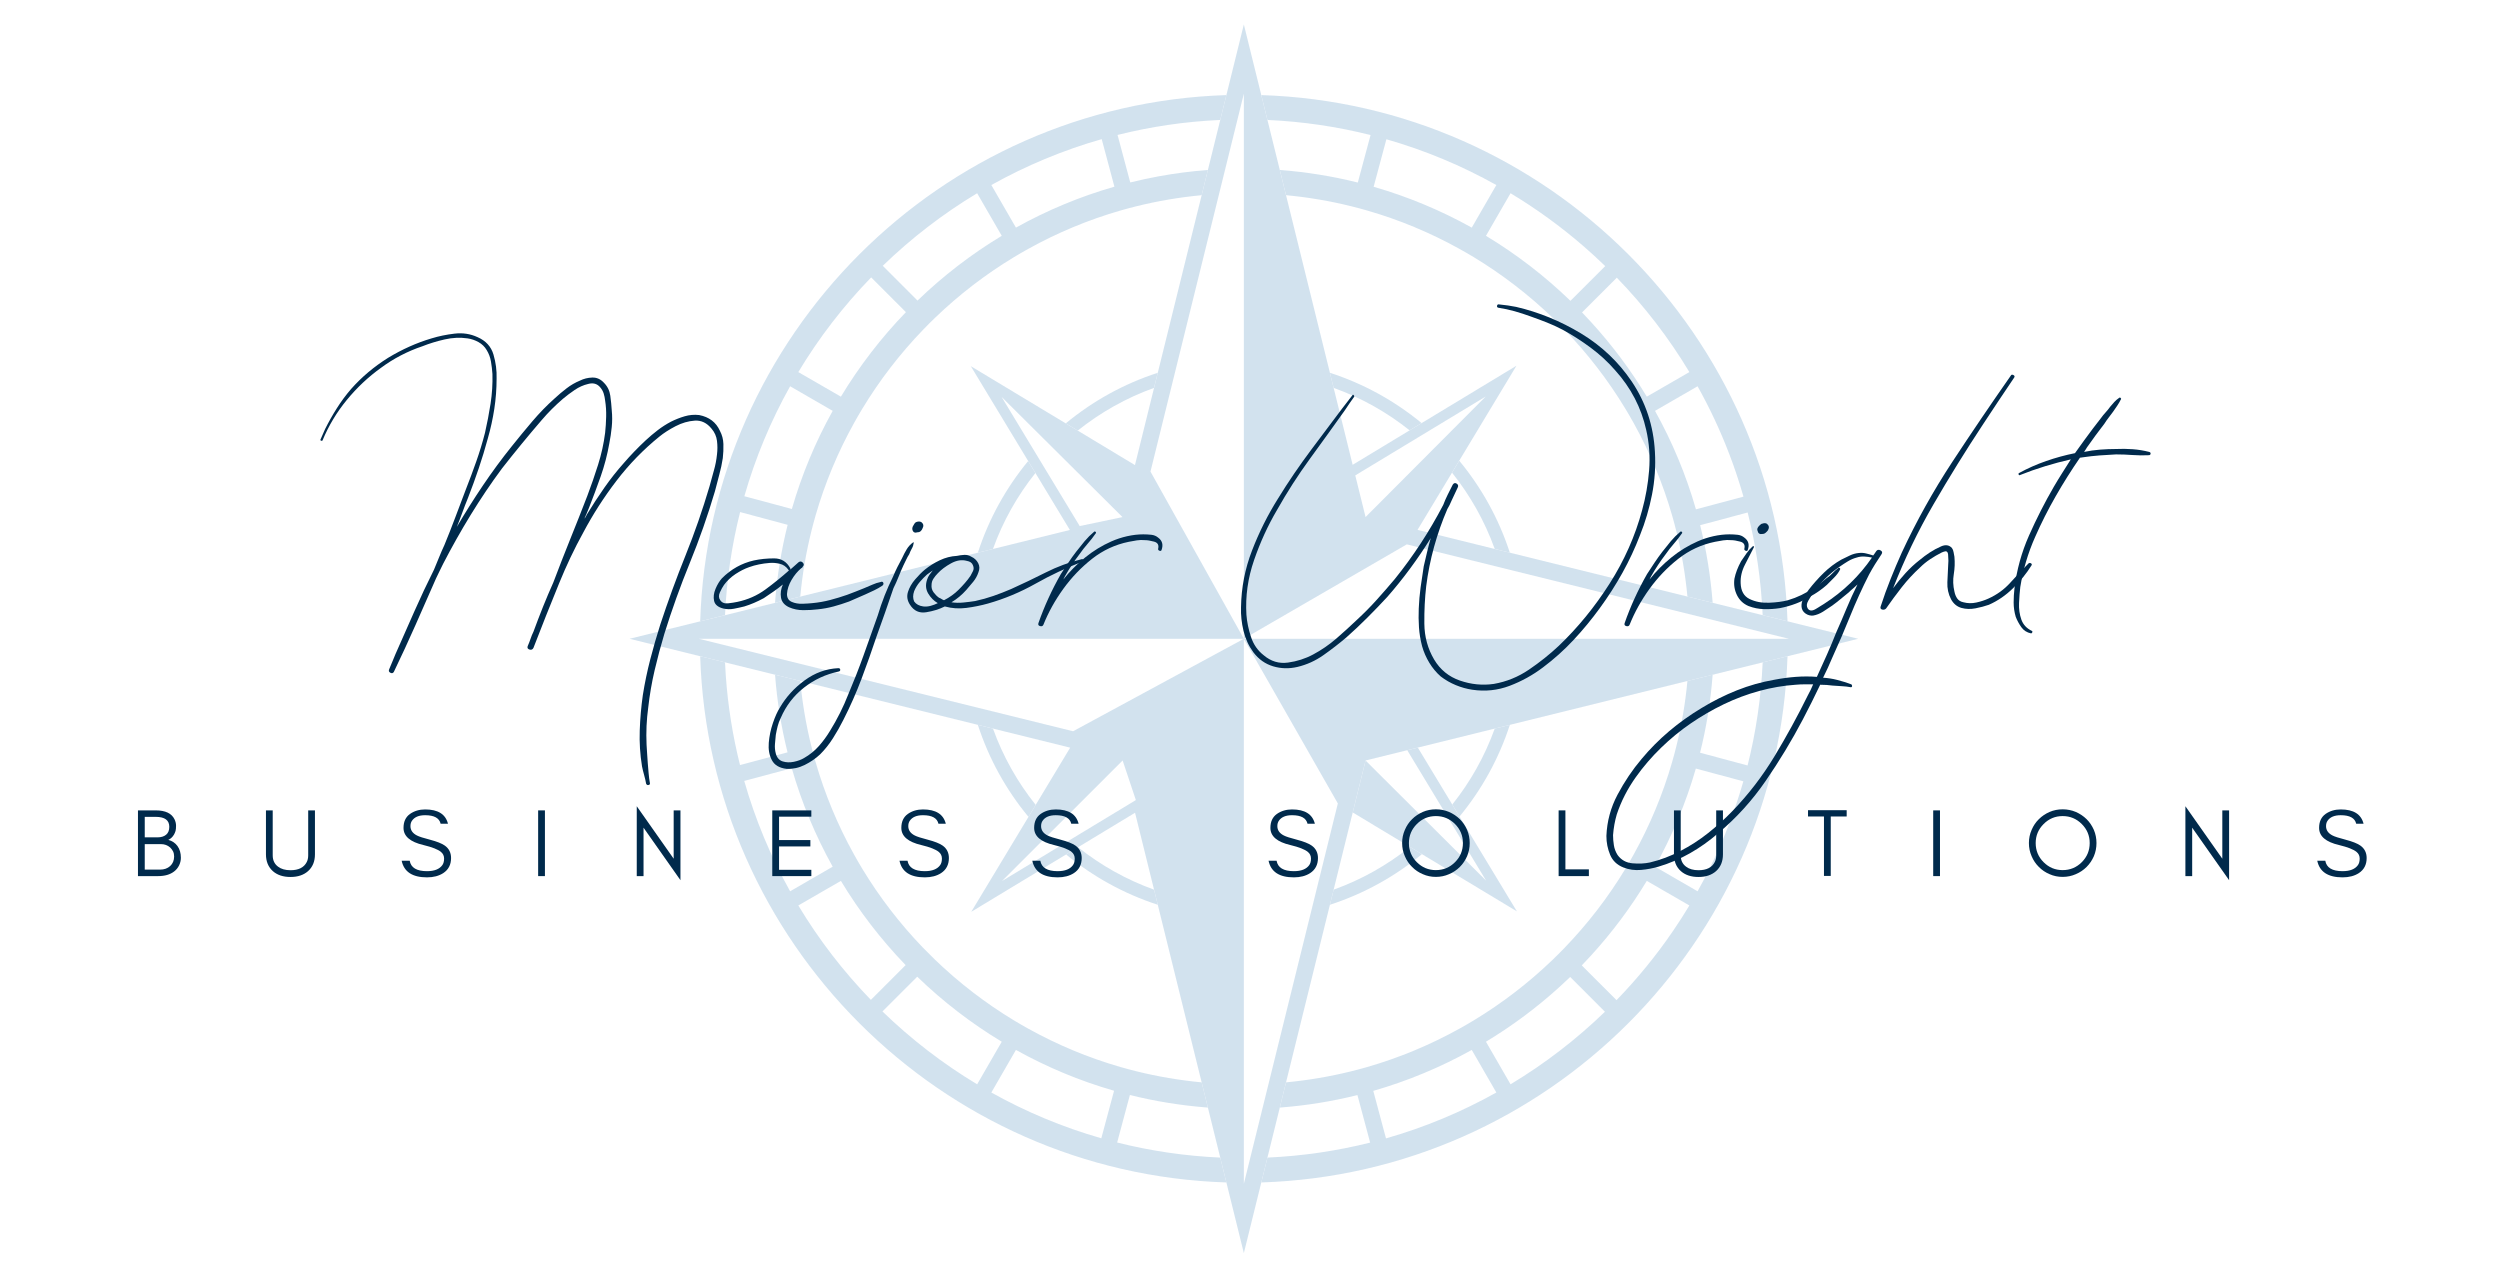 <svg xmlns="http://www.w3.org/2000/svg" xmlns:xlink="http://www.w3.org/1999/xlink" width="1920" zoomAndPan="magnify" viewBox="0 0 1440 735" height="980" preserveAspectRatio="xMidYMid meet" version="1.0"><defs><filter x="0%" y="0%" width="100%" height="100%" id="163624e766"><feColorMatrix values="0 0 0 0 1 0 0 0 0 1 0 0 0 0 1 0 0 0 1 0" color-interpolation-filters="sRGB"/></filter><g/><mask id="266e31b92b"><g filter="url(#163624e766)"><rect x="-144" width="1728" fill="#000000" y="-73.5" height="882" fill-opacity="0.5"/></g></mask><clipPath id="0e4746f8cd"><rect x="0" width="713" y="0" height="712"/></clipPath></defs><g mask="url(#266e31b92b)"><g transform="matrix(1, 0, 0, 1, 360, 12)"><g clip-path="url(#0e4746f8cd)"><path fill="#a5c5de" d="M 410.594 450.785 L 356.453 669.879 L 356.453 355.938 L 258.09 409.203 L 42.504 355.938 L 356.453 355.938 L 302.676 259.629 L 356.453 41.984 L 356.453 355.938 L 450.32 301.551 L 670.406 355.938 L 356.453 355.938 Z M 217.145 495.477 L 286.637 426.039 L 294.254 448.84 Z M 216.914 216.617 L 286.547 285.844 L 261.914 291.012 Z M 450.562 420.121 L 710.309 355.938 L 505.488 305.316 L 500.969 304.203 L 456.496 293.215 L 513.477 198.656 L 458.844 231.703 L 451.941 235.879 L 419.133 255.727 L 420.637 261.832 L 495.773 216.387 L 426.566 285.816 L 426.566 285.828 L 420.637 261.832 L 356.453 2.082 L 306.879 202.719 L 304.73 211.426 L 293.738 255.895 L 199.184 198.914 L 232.23 253.551 L 236.398 260.449 L 256.242 293.258 L 211.949 304.203 L 211.242 304.379 L 2.609 355.938 L 203.242 405.512 L 208.285 406.762 L 256.418 418.652 L 236.555 451.617 L 232.398 458.52 L 199.438 513.211 L 293.785 456.148 L 304.73 500.441 L 306.879 509.148 L 356.453 709.785 L 426.566 426.039 L 450.562 420.121 " fill-opacity="1" fill-rule="nonzero"/><path fill="#a5c5de" d="M 456.664 418.605 L 450.562 420.121 L 496.004 495.246 L 426.566 426.047 L 419.176 455.973 L 452.137 475.836 L 459.035 479.992 L 513.734 512.953 L 456.664 418.605 " fill-opacity="1" fill-rule="nonzero"/><path fill="#a5c5de" d="M 253.871 231.871 L 260.773 236.031 C 273.859 225.562 288.672 217.184 304.73 211.426 L 306.879 202.719 C 287.316 209.062 269.371 219.035 253.871 231.871 " fill-opacity="1" fill-rule="nonzero"/><path fill="#a5c5de" d="M 306.879 202.719 L 304.73 211.426 L 306.879 202.719 " fill-opacity="1" fill-rule="nonzero"/><path fill="#a5c5de" d="M 406.027 202.719 L 408.18 211.426 C 424.168 217.156 438.906 225.484 451.941 235.879 L 458.844 231.703 C 443.395 218.945 425.512 209.035 406.027 202.719 " fill-opacity="1" fill-rule="nonzero"/><path fill="#a5c5de" d="M 458.844 231.703 L 451.941 235.879 L 458.844 231.703 " fill-opacity="1" fill-rule="nonzero"/><path fill="#a5c5de" d="M 480.688 458.316 C 493.445 442.867 503.355 424.988 509.672 405.512 L 500.969 407.664 C 495.234 423.641 486.898 438.383 476.512 451.414 L 480.688 458.316 " fill-opacity="1" fill-rule="nonzero"/><path fill="#a5c5de" d="M 509.672 306.352 C 503.32 286.789 493.359 268.848 480.52 253.355 L 476.363 260.254 C 486.82 273.332 495.199 288.145 500.969 304.203 L 505.488 305.316 L 509.672 306.352 " fill-opacity="1" fill-rule="nonzero"/><path fill="#a5c5de" d="M 505.488 305.316 L 500.969 304.203 Z M 505.488 305.316 " fill-opacity="1" fill-rule="nonzero"/><path fill="#a5c5de" d="M 236.398 260.449 L 232.23 253.551 C 219.469 268.996 209.562 286.879 203.242 306.352 L 211.242 304.379 L 211.949 304.203 C 217.684 288.223 226.008 273.484 236.398 260.449 " fill-opacity="1" fill-rule="nonzero"/><path fill="#a5c5de" d="M 236.398 260.449 L 232.23 253.551 L 236.398 260.449 " fill-opacity="1" fill-rule="nonzero"/><path fill="#a5c5de" d="M 211.949 304.203 L 211.242 304.379 Z M 211.949 304.203 " fill-opacity="1" fill-rule="nonzero"/><path fill="#a5c5de" d="M 408.18 500.441 L 406.027 509.148 C 425.602 502.805 443.543 492.832 459.035 479.992 L 452.137 475.836 C 439.051 486.301 424.238 494.68 408.18 500.441 " fill-opacity="1" fill-rule="nonzero"/><path fill="#a5c5de" d="M 452.137 475.836 L 459.035 479.992 L 452.137 475.836 " fill-opacity="1" fill-rule="nonzero"/><path fill="#a5c5de" d="M 211.949 407.664 L 208.285 406.762 L 203.242 405.512 C 209.586 425.074 219.559 443.02 232.398 458.52 L 236.555 451.617 C 226.09 438.531 217.711 423.723 211.949 407.664 " fill-opacity="1" fill-rule="nonzero"/><path fill="#a5c5de" d="M 203.242 405.512 L 208.285 406.762 Z M 203.242 405.512 " fill-opacity="1" fill-rule="nonzero"/><path fill="#a5c5de" d="M 236.555 451.617 L 232.398 458.52 L 236.555 451.617 " fill-opacity="1" fill-rule="nonzero"/><path fill="#a5c5de" d="M 260.969 475.996 L 254.066 480.172 C 269.523 492.922 287.395 502.832 306.879 509.148 L 304.73 500.441 C 288.75 494.707 274.008 486.383 260.969 475.996 " fill-opacity="1" fill-rule="nonzero"/><path fill="#a5c5de" d="M 304.73 500.441 L 306.879 509.148 L 304.73 500.441 " fill-opacity="1" fill-rule="nonzero"/><path fill="#a5c5de" d="M 281.699 616.277 L 274.355 643.645 C 252.066 637.273 230.859 628.375 211.012 617.289 L 225.176 592.762 C 242.898 602.625 261.824 610.562 281.699 616.277 Z M 148.297 570.598 L 168.328 550.582 C 183.051 564.82 199.367 577.402 217.004 588.035 L 202.836 612.562 C 183.062 600.68 164.773 586.566 148.297 570.598 Z M 99.828 509.547 L 124.355 495.391 C 134.945 512.953 147.484 529.223 161.648 543.902 L 141.625 563.918 C 125.719 547.484 111.668 529.258 99.828 509.547 Z M 91.035 493.84 C 88.387 488.781 85.883 483.641 83.531 478.41 C 82.355 475.801 81.211 473.164 80.105 470.508 C 77.895 465.211 75.832 459.82 73.93 454.371 C 72.02 448.922 70.27 443.398 68.676 437.809 L 96.051 430.48 C 101.766 450.426 109.73 469.43 119.629 487.215 L 95.105 501.379 C 93.715 498.883 92.352 496.379 91.035 493.84 Z M 283.477 646.086 L 290.82 618.723 C 305.047 622.277 319.734 624.684 334.75 625.887 C 335.086 625.914 335.414 625.941 335.75 625.969 L 332.156 611.438 C 319.301 610.227 306.719 608.078 294.492 605.043 C 291.43 604.273 288.387 603.469 285.371 602.602 C 266.711 597.211 248.918 589.754 232.254 580.496 C 229.504 578.969 226.77 577.402 224.082 575.773 C 207.527 565.766 192.191 553.938 178.344 540.574 C 176.082 538.391 173.852 536.16 171.664 533.895 C 158.367 520.094 146.59 504.805 136.617 488.312 C 134.992 485.621 133.426 482.887 131.895 480.137 C 122.602 463.414 115.129 445.559 109.738 426.816 C 108.863 423.801 108.059 420.758 107.305 417.695 C 104.289 405.531 102.156 393.012 100.953 380.234 L 86.426 376.641 C 87.582 391.93 90.008 406.875 93.617 421.359 L 66.25 428.676 C 62.066 411.996 59.289 394.77 58.051 377.121 C 57.871 374.59 57.73 372.066 57.617 369.527 L 43.301 365.988 C 48.527 530.781 181.602 663.863 346.402 669.094 L 342.863 654.777 C 322.477 653.855 302.613 650.902 283.477 646.086 " fill-opacity="1" fill-rule="nonzero"/><path fill="#a5c5de" d="M 431.219 95.586 L 438.562 68.219 C 460.844 74.582 482.059 83.492 501.895 94.578 L 487.738 119.105 C 470.016 109.238 451.082 101.305 431.219 95.586 Z M 551.922 129.652 C 556.258 133.402 560.488 137.277 564.609 141.277 L 544.578 161.281 C 529.863 147.047 513.539 134.465 495.914 123.828 L 510.07 99.305 C 524.902 108.223 538.898 118.387 551.922 129.652 Z M 613.078 202.32 L 588.555 216.477 C 579.289 201.105 568.531 186.73 556.496 173.547 C 554.773 171.66 553.027 169.793 551.258 167.965 L 571.281 147.949 C 587.191 164.379 601.242 182.617 613.078 202.32 Z M 636.004 249.363 C 639.102 257.434 641.844 265.672 644.234 274.059 L 616.867 281.383 C 611.152 261.441 603.18 242.438 593.285 224.652 L 617.805 210.496 C 624.758 222.934 630.855 235.926 636.004 249.363 Z M 429.441 65.789 L 422.098 93.145 C 407.543 89.508 392.527 87.066 377.168 85.898 L 380.758 100.426 C 393.605 101.641 406.188 103.789 418.426 106.832 C 421.488 107.594 424.52 108.398 427.539 109.273 C 446.207 114.656 463.992 122.113 480.652 131.367 C 483.414 132.898 486.137 134.465 488.836 136.094 C 505.383 146.102 520.727 157.93 534.57 171.289 C 536.836 173.477 539.059 175.703 541.242 177.969 C 554.551 191.773 566.328 207.062 576.289 223.555 C 577.926 226.246 579.492 228.977 581.023 231.73 C 590.305 248.453 597.781 266.309 603.18 285.047 C 604.047 288.066 604.852 291.109 605.613 294.168 C 608.629 306.336 610.754 318.855 611.957 331.633 L 626.492 335.223 C 625.332 319.934 622.902 304.992 619.289 290.508 L 646.656 283.191 C 651.445 302.25 654.383 322.031 655.293 342.34 L 669.609 345.879 C 664.387 181.086 531.309 48.004 366.516 42.773 L 370.043 57.09 C 390.438 58.012 410.301 60.965 429.441 65.789 " fill-opacity="1" fill-rule="nonzero"/><path fill="#a5c5de" d="M 68.746 273.828 C 75.109 251.551 84.02 230.332 95.105 210.484 L 119.629 224.652 C 109.766 242.375 101.82 261.309 96.113 281.172 Z M 99.828 202.32 C 111.711 182.543 125.816 164.246 141.793 147.781 L 161.809 167.805 C 154.688 175.164 147.988 182.926 141.734 191.047 C 135.477 199.18 129.672 207.664 124.355 216.477 Z M 148.477 141.102 C 164.898 125.191 183.133 111.152 202.836 99.305 L 217.004 123.828 C 199.43 134.43 183.168 146.957 168.488 161.133 Z M 211.012 94.578 C 230.918 83.457 252.215 74.52 274.586 68.148 L 281.902 95.523 C 271.93 98.383 262.195 101.809 252.73 105.746 C 243.262 109.691 234.07 114.16 225.176 119.105 Z M 66.305 282.949 L 93.672 290.293 C 90.035 304.84 87.582 319.855 86.414 335.223 L 100.953 331.633 C 102.164 318.785 104.305 306.203 107.352 293.965 C 108.109 290.906 108.926 287.863 109.793 284.844 C 115.18 266.184 122.641 248.391 131.895 231.73 C 133.426 228.977 134.992 226.246 136.617 223.555 C 146.625 207 158.445 191.668 171.816 177.82 C 174 175.555 176.223 173.324 178.488 171.148 C 192.297 157.84 207.586 146.062 224.082 136.094 C 226.77 134.465 229.504 132.898 232.254 131.367 C 248.977 122.078 266.832 114.602 285.566 109.211 C 288.582 108.348 291.625 107.539 294.688 106.781 C 306.863 103.762 319.371 101.641 332.156 100.426 L 335.75 85.898 C 326.184 86.625 316.77 87.844 307.508 89.535 C 301.961 90.551 296.457 91.746 291.031 93.094 L 283.707 65.727 C 302.773 60.949 322.559 58 342.863 57.09 L 346.402 42.773 C 181.602 48.004 48.527 181.086 43.301 345.879 L 57.617 342.34 C 58.527 321.953 61.492 302.09 66.305 282.949 " fill-opacity="1" fill-rule="nonzero"/><path fill="#a5c5de" d="M 625.707 486.242 C 623.219 491.371 620.582 496.414 617.812 501.379 L 593.285 487.215 C 603.145 469.492 611.09 450.559 616.805 430.695 L 644.172 438.039 C 639.395 454.75 633.191 470.855 625.707 486.242 Z M 603.754 524.094 C 594.031 538.355 583.102 551.734 571.113 564.086 L 551.109 544.062 C 552.887 542.223 554.641 540.355 556.363 538.469 C 568.449 525.234 579.254 510.812 588.555 495.391 L 613.078 509.547 C 610.117 514.492 607 519.34 603.754 524.094 Z M 564.441 570.766 C 548.012 586.664 529.777 600.715 510.07 612.562 L 495.914 588.035 C 511.285 578.762 525.66 568.012 538.844 555.973 C 540.73 554.254 542.59 552.504 544.43 550.734 Z M 438.332 643.715 L 431.008 616.34 C 450.949 610.625 469.957 602.66 487.738 592.762 L 501.895 617.289 C 481.988 628.41 460.691 637.344 438.332 643.715 Z M 652.41 399.691 C 651.684 404.645 650.832 409.555 649.871 414.43 C 648.895 419.305 647.809 424.129 646.605 428.914 L 619.246 421.57 C 622.875 407.023 625.324 392.012 626.492 376.641 L 611.957 380.234 C 610.742 393.082 608.602 405.664 605.559 417.898 C 604.797 420.961 603.992 424.004 603.117 427.023 C 597.727 445.684 590.277 463.477 581.023 480.137 C 579.492 482.887 577.926 485.621 576.289 488.312 C 566.293 504.867 554.461 520.199 541.102 534.047 C 538.918 536.312 536.688 538.531 534.422 540.719 C 520.617 554.023 505.328 565.801 488.828 575.773 C 486.137 577.402 483.414 578.969 480.652 580.496 C 463.938 589.777 446.082 597.266 427.344 602.652 C 424.328 603.52 421.281 604.324 418.223 605.086 C 406.055 608.102 393.535 610.227 380.758 611.438 L 377.168 625.969 C 392.457 624.809 407.402 622.375 421.883 618.766 L 429.203 646.141 C 410.145 650.918 390.352 653.855 370.043 654.777 L 366.516 669.094 C 531.309 663.863 664.387 530.781 669.609 365.988 L 655.301 369.527 C 654.84 379.719 653.867 389.781 652.41 399.691 " fill-opacity="1" fill-rule="nonzero"/><path fill="#a5c5de" d="M 377.168 625.969 C 392.457 624.809 407.402 622.375 421.883 618.766 C 407.402 622.375 392.457 624.809 377.168 625.969 " fill-opacity="1" fill-rule="nonzero"/><path fill="#a5c5de" d="M 429.203 646.141 L 421.883 618.766 Z M 429.203 646.141 " fill-opacity="1" fill-rule="nonzero"/><path fill="#a5c5de" d="M 495.914 123.828 L 510.07 99.312 C 524.902 108.223 538.898 118.387 551.922 129.652 C 538.898 118.387 524.902 108.223 510.07 99.305 L 495.914 123.828 " fill-opacity="1" fill-rule="nonzero"/><path fill="#a5c5de" d="M 556.363 538.469 C 568.449 525.234 579.254 510.812 588.555 495.391 L 613.078 509.547 L 588.555 495.391 C 579.254 510.812 568.449 525.234 556.363 538.469 " fill-opacity="1" fill-rule="nonzero"/><path fill="#a5c5de" d="M 335.75 625.969 C 335.414 625.941 335.086 625.914 334.75 625.887 C 335.086 625.914 335.414 625.941 335.75 625.969 " fill-opacity="1" fill-rule="nonzero"/><path fill="#a5c5de" d="M 148.477 141.102 C 164.898 125.191 183.133 111.152 202.836 99.305 C 183.133 111.152 164.898 125.191 148.477 141.102 " fill-opacity="1" fill-rule="nonzero"/></g></g></g><g fill="#002a4c" fill-opacity="1"><g transform="translate(241.646, 377.471)"><g><path d="M 173.016 -129.344 C 174.285 -126.957 174.957 -124.41 175.031 -121.703 C 175.113 -119.004 175 -116.301 174.688 -113.594 C 174.207 -110.406 173.531 -107.223 172.656 -104.047 C 171.781 -100.867 170.945 -97.688 170.156 -94.5 C 166.02 -80.5 161.207 -66.773 155.719 -53.328 C 150.227 -39.891 145.332 -26.25 141.031 -12.406 C 138.969 -5.562 137.098 1.438 135.422 8.594 C 133.754 15.75 132.523 22.906 131.734 30.062 C 131.254 33.562 130.93 37.102 130.766 40.688 C 130.609 44.27 130.613 47.891 130.781 51.547 C 130.938 53.453 131.051 55.281 131.125 57.031 C 131.207 58.781 131.328 60.531 131.484 62.281 C 131.648 64.195 131.812 66.109 131.969 68.016 C 132.125 69.922 132.363 71.75 132.688 73.5 C 132.844 74.133 132.602 74.531 131.969 74.688 C 131.332 74.852 130.852 74.617 130.531 73.984 C 130.219 72.234 129.82 70.52 129.344 68.844 C 128.863 67.176 128.469 65.547 128.156 63.953 C 127.039 57.109 126.602 50.227 126.844 43.312 C 127.082 36.395 127.676 29.594 128.625 22.906 C 129.738 15.906 131.172 9.023 132.922 2.266 C 134.672 -4.492 136.582 -11.133 138.656 -17.656 C 143.102 -31.176 147.953 -44.457 153.203 -57.5 C 158.453 -70.551 163.066 -83.836 167.047 -97.359 C 167.836 -100.391 168.672 -103.414 169.547 -106.438 C 170.422 -109.457 171.02 -112.555 171.344 -115.734 C 171.664 -118.285 171.664 -120.875 171.344 -123.5 C 171.02 -126.125 169.984 -128.469 168.234 -130.531 C 165.535 -133.875 162.316 -135.426 158.578 -135.188 C 154.836 -134.945 151.133 -133.875 147.469 -131.969 C 143.812 -130.062 140.711 -128.07 138.172 -126 C 128.941 -118.52 120.707 -110.047 113.469 -100.578 C 106.227 -91.117 99.828 -81.141 94.266 -70.641 C 91.711 -66.023 89.285 -61.289 86.984 -56.438 C 84.68 -51.582 82.492 -46.613 80.422 -41.531 C 77.879 -35.32 75.375 -29.113 72.906 -22.906 C 70.438 -16.707 68.008 -10.504 65.625 -4.297 C 65.145 -3.336 64.391 -3.016 63.359 -3.328 C 62.328 -3.648 61.969 -4.289 62.281 -5.25 C 62.914 -6.676 63.473 -8.102 63.953 -9.531 C 64.43 -10.969 64.988 -12.328 65.625 -13.609 C 67.375 -18.379 69.203 -23.148 71.109 -27.922 C 73.023 -32.691 75.016 -37.383 77.078 -42 C 80.266 -50.438 83.523 -58.789 86.859 -67.062 C 90.203 -75.332 93.469 -83.602 96.656 -91.875 C 98.875 -97.758 100.938 -103.723 102.844 -109.766 C 104.758 -115.816 106.113 -121.945 106.906 -128.156 C 107.227 -131.176 107.426 -134.273 107.5 -137.453 C 107.582 -140.641 107.383 -143.742 106.906 -146.766 C 106.75 -148.191 106.473 -149.539 106.078 -150.812 C 105.68 -152.094 105.004 -153.289 104.047 -154.406 C 102.297 -156.469 99.988 -157.102 97.125 -156.312 C 94.414 -155.676 91.828 -154.52 89.359 -152.844 C 86.898 -151.176 84.633 -149.469 82.562 -147.719 C 80.344 -145.812 78.238 -143.863 76.25 -141.875 C 74.258 -139.883 72.312 -137.773 70.406 -135.547 C 62.602 -126.484 54.961 -117.176 47.484 -107.625 C 41.117 -99.031 35.113 -90.117 29.469 -80.891 C 23.82 -71.672 18.535 -62.285 13.609 -52.734 C 12.961 -51.305 12.281 -49.914 11.562 -48.562 C 10.852 -47.207 10.18 -45.816 9.547 -44.391 C 5.566 -35.316 1.586 -26.285 -2.391 -17.297 C -6.367 -8.305 -10.504 0.641 -14.797 9.547 C -15.273 10.336 -15.953 10.492 -16.828 10.016 C -17.703 9.547 -17.898 8.832 -17.422 7.875 C -16.785 6.445 -16.188 5.016 -15.625 3.578 C -15.07 2.148 -14.477 0.719 -13.844 -0.719 C -10.188 -8.988 -6.566 -17.18 -2.984 -25.297 C 0.598 -33.41 4.379 -41.445 8.359 -49.406 C 9.305 -51.625 10.254 -53.926 11.203 -56.312 C 12.16 -58.707 13.195 -61.098 14.312 -63.484 C 16.539 -68.891 18.648 -74.254 20.641 -79.578 C 22.629 -84.91 24.66 -90.281 26.734 -95.688 C 28.797 -100.938 30.781 -106.266 32.688 -111.672 C 34.602 -117.086 36.273 -122.582 37.703 -128.156 C 38.973 -133.719 40.047 -139.32 40.922 -144.969 C 41.797 -150.625 42.156 -156.312 42 -162.031 C 41.844 -164.414 41.562 -166.801 41.156 -169.188 C 40.758 -171.582 39.926 -173.812 38.656 -175.875 C 37.539 -177.781 35.988 -179.289 34 -180.406 C 32.008 -181.52 29.906 -182.238 27.688 -182.562 C 23.383 -183.195 18.969 -182.992 14.438 -181.953 C 9.906 -180.922 5.648 -179.613 1.672 -178.031 C -2.617 -176.594 -6.754 -174.836 -10.734 -172.766 C -14.711 -170.703 -18.531 -168.316 -22.188 -165.609 C -29.508 -160.359 -36.07 -154.191 -41.875 -147.109 C -47.688 -140.035 -52.344 -132.285 -55.844 -123.859 C -56 -123.535 -56.273 -123.453 -56.672 -123.609 C -57.078 -123.773 -57.195 -124.016 -57.031 -124.328 C -56.238 -126.242 -55.363 -128.234 -54.406 -130.297 C -52.344 -134.43 -50.078 -138.445 -47.609 -142.344 C -45.141 -146.25 -42.395 -149.953 -39.375 -153.453 C -33.332 -160.285 -26.254 -166.25 -18.141 -171.344 C -10.023 -176.27 -1.672 -180.008 6.922 -182.562 C 11.055 -183.832 15.469 -184.742 20.156 -185.297 C 24.852 -185.859 29.27 -185.188 33.406 -183.281 C 38.176 -181.207 41.238 -177.863 42.594 -173.25 C 43.945 -168.633 44.547 -164.02 44.391 -159.406 C 44.391 -153.52 43.953 -147.711 43.078 -141.984 C 42.203 -136.266 40.969 -130.617 39.375 -125.047 C 37.781 -119.16 36.031 -113.395 34.125 -107.75 C 32.219 -102.102 30.148 -96.414 27.922 -90.688 C 26.805 -87.977 25.727 -85.191 24.688 -82.328 C 23.656 -79.461 22.586 -76.68 21.484 -73.984 C 26.254 -82.098 31.266 -90.051 36.516 -97.844 C 41.766 -105.633 47.332 -113.191 53.219 -120.516 C 57.031 -125.285 60.961 -130.055 65.016 -134.828 C 69.078 -139.598 73.336 -143.973 77.797 -147.953 C 80.023 -150.023 82.332 -151.973 84.719 -153.797 C 87.102 -155.629 89.648 -157.102 92.359 -158.219 C 94.578 -159.332 96.957 -159.926 99.5 -160 C 102.051 -160.082 104.281 -159.094 106.188 -157.031 C 108.258 -154.957 109.492 -152.445 109.891 -149.5 C 110.285 -146.562 110.566 -143.738 110.734 -141.031 C 111.047 -137.852 111.039 -134.672 110.719 -131.484 C 110.406 -128.305 109.93 -125.129 109.297 -121.953 C 108.18 -115.586 106.551 -109.344 104.406 -103.219 C 102.258 -97.094 99.992 -91.004 97.609 -84.953 C 97.129 -83.836 96.688 -82.766 96.281 -81.734 C 95.883 -80.703 95.453 -79.707 94.984 -78.75 C 95.297 -79.07 95.57 -79.469 95.812 -79.938 C 96.051 -80.414 96.25 -80.816 96.406 -81.141 C 99.594 -86.391 102.938 -91.52 106.438 -96.531 C 109.938 -101.539 113.676 -106.273 117.656 -110.734 C 119.562 -112.953 121.586 -115.176 123.734 -117.406 C 125.879 -119.633 128.066 -121.785 130.297 -123.859 C 132.523 -125.922 134.832 -127.867 137.219 -129.703 C 139.602 -131.535 142.148 -133.164 144.859 -134.594 C 147.398 -135.863 150.02 -136.895 152.719 -137.688 C 155.426 -138.488 158.211 -138.727 161.078 -138.406 C 166.805 -137.289 170.785 -134.27 173.016 -129.344 Z M 173.016 -129.344 "/></g></g></g><g fill="#002a4c" fill-opacity="1"><g transform="translate(417.99, 377.471)"><g><path d="M 89.25 -42.234 C 90.039 -42.555 90.555 -42.398 90.797 -41.766 C 91.035 -41.129 90.836 -40.57 90.203 -40.094 C 88.773 -39.133 87.223 -38.254 85.547 -37.453 C 83.879 -36.66 82.172 -35.867 80.422 -35.078 C 78.828 -34.441 77.273 -33.766 75.766 -33.047 C 74.254 -32.336 72.703 -31.66 71.109 -31.016 C 68.086 -29.91 65.102 -28.957 62.156 -28.156 C 59.219 -27.363 56.16 -26.805 52.984 -26.484 C 50.43 -26.172 47.68 -26.016 44.734 -26.016 C 41.797 -26.016 39.055 -26.57 36.516 -27.688 C 33.805 -28.957 32.254 -30.82 31.859 -33.281 C 31.461 -35.75 31.82 -38.258 32.938 -40.812 C 31.188 -39.375 29.395 -38.02 27.562 -36.75 C 25.727 -35.477 23.859 -34.207 21.953 -32.938 C 18.141 -30.863 14.398 -29.27 10.734 -28.156 C 8.828 -27.676 6.836 -27.238 4.766 -26.844 C 2.703 -26.445 0.633 -26.488 -1.438 -26.969 C -4.457 -27.758 -6.203 -29.227 -6.672 -31.375 C -7.148 -33.531 -6.875 -35.836 -5.844 -38.297 C -4.812 -40.766 -3.578 -42.797 -2.141 -44.391 C 3.109 -49.641 9.234 -53.062 16.234 -54.656 C 19.891 -55.445 23.785 -55.844 27.922 -55.844 C 32.055 -55.844 35.16 -53.93 37.234 -50.109 C 37.234 -49.953 37.234 -49.832 37.234 -49.75 C 37.234 -49.676 37.234 -49.562 37.234 -49.406 C 37.867 -50.039 38.539 -50.633 39.25 -51.188 C 39.969 -51.75 40.645 -52.348 41.281 -52.984 C 41.445 -53.141 41.566 -53.254 41.641 -53.328 C 41.723 -53.41 41.766 -53.453 41.766 -53.453 C 42.711 -54.254 43.582 -54.254 44.375 -53.453 C 45.176 -52.66 45.18 -51.863 44.391 -51.062 C 44.234 -50.594 43.914 -50.273 43.438 -50.109 C 41.363 -48.359 39.531 -46.129 37.938 -43.422 C 36.352 -40.723 35.477 -38.02 35.312 -35.312 C 35.312 -33.094 36.227 -31.582 38.062 -30.781 C 39.895 -29.988 41.961 -29.629 44.266 -29.703 C 46.578 -29.785 48.445 -29.906 49.875 -30.062 C 53.375 -30.383 56.797 -30.984 60.141 -31.859 C 63.484 -32.734 66.742 -33.727 69.922 -34.844 C 71.672 -35.477 73.336 -36.113 74.922 -36.75 C 76.516 -37.383 78.109 -38.02 79.703 -38.656 C 81.297 -39.289 82.883 -39.969 84.469 -40.688 C 86.062 -41.406 87.656 -41.922 89.25 -42.234 Z M 6.688 -30.781 C 12.727 -32.051 18.133 -34.438 22.906 -37.938 C 27.676 -41.438 32.289 -45.176 36.75 -49.156 C 36.426 -48.844 36.188 -48.926 36.031 -49.406 C 34.758 -51.156 33.129 -52.266 31.141 -52.734 C 29.148 -53.211 27.203 -53.375 25.297 -53.219 C 23.223 -53.062 21.191 -52.781 19.203 -52.375 C 17.223 -51.977 15.359 -51.461 13.609 -50.828 C 10.898 -49.879 8.234 -48.531 5.609 -46.781 C 2.984 -45.031 0.797 -42.957 -0.953 -40.562 C -1.742 -39.445 -2.535 -38.016 -3.328 -36.266 C -4.129 -34.516 -4.055 -33.004 -3.109 -31.734 C -2.148 -30.305 -0.641 -29.711 1.422 -29.953 C 3.492 -30.191 5.25 -30.469 6.688 -30.781 Z M 6.688 -30.781 "/></g></g></g><g fill="#002a4c" fill-opacity="1"><g transform="translate(506.519, 377.471)"><g><path d="M 19.562 -65.156 C 19.562 -65.156 19.602 -65.113 19.688 -65.031 C 19.77 -64.945 19.812 -64.906 19.812 -64.906 C 19.645 -63.633 19.281 -62.52 18.719 -61.562 C 18.164 -60.613 17.656 -59.504 17.188 -58.234 C 16.551 -57.273 15.992 -56.273 15.516 -55.234 C 15.035 -54.203 14.477 -53.051 13.844 -51.781 C 12.883 -49.719 11.969 -47.57 11.094 -45.344 C 10.219 -43.113 9.223 -40.883 8.109 -38.656 C 6.523 -34.039 4.938 -29.426 3.344 -24.812 C 1.75 -20.195 0.078 -15.504 -1.672 -10.734 C -4.379 -2.617 -7.242 5.453 -10.266 13.484 C -13.285 21.516 -16.785 29.43 -20.766 37.234 C -22.516 40.734 -24.5 44.234 -26.719 47.734 C -28.945 51.234 -31.414 54.332 -34.125 57.031 C -36.664 59.414 -39.609 61.441 -42.953 63.109 C -46.297 64.785 -49.797 65.547 -53.453 65.391 C -57.586 64.91 -60.41 63.238 -61.922 60.375 C -63.43 57.508 -64.023 54.164 -63.703 50.344 C -63.391 46.531 -62.598 42.754 -61.328 39.016 C -60.055 35.273 -58.707 32.289 -57.281 30.062 C -53.781 24.02 -49.047 18.812 -43.078 14.438 C -37.109 10.062 -30.625 7.711 -23.625 7.391 C -22.988 7.391 -22.629 7.664 -22.547 8.219 C -22.473 8.781 -22.754 9.145 -23.391 9.312 C -30.867 10.895 -37.551 13.992 -43.438 18.609 C -49.32 23.223 -53.773 29.031 -56.797 36.031 C -57.586 37.625 -58.18 39.211 -58.578 40.797 C -58.984 42.391 -59.344 44.062 -59.656 45.812 C -59.82 47.406 -59.984 49.156 -60.141 51.062 C -60.297 52.977 -60.133 54.812 -59.656 56.562 C -59.02 58.945 -57.707 60.457 -55.719 61.094 C -53.727 61.727 -51.578 61.805 -49.266 61.328 C -46.961 60.848 -45.02 60.133 -43.438 59.188 C -40.094 57.27 -37.227 54.957 -34.844 52.25 C -32.457 49.551 -30.305 46.613 -28.391 43.438 C -24.254 36.75 -20.754 29.75 -17.891 22.438 C -14.711 14.957 -11.77 7.441 -9.062 -0.109 C -6.363 -7.672 -3.66 -15.27 -0.953 -22.906 C 1.43 -30.863 4.375 -38.344 7.875 -45.344 C 8.664 -47.25 9.5 -49.078 10.375 -50.828 C 11.25 -52.578 12.164 -54.328 13.125 -56.078 C 13.914 -57.828 14.789 -59.5 15.75 -61.094 C 16.707 -62.688 17.977 -64.039 19.562 -65.156 Z M 24.344 -76.609 C 25.457 -75.648 25.613 -74.457 24.812 -73.031 C 24.656 -72.551 24.336 -72.07 23.859 -71.594 C 23.379 -71.113 22.742 -70.875 21.953 -70.875 C 20.523 -70.395 19.57 -70.789 19.094 -72.062 C 18.77 -73.02 19.008 -74.055 19.812 -75.172 C 20.281 -76.129 20.836 -76.688 21.484 -76.844 C 21.953 -77 22.426 -77.078 22.906 -77.078 C 23.383 -77.078 23.863 -76.922 24.344 -76.609 Z M 24.344 -76.609 "/></g></g></g><g fill="#002a4c" fill-opacity="1"><g transform="translate(534.437, 377.471)"><g><path d="M 88.531 -55.359 C 89.008 -55.523 89.328 -55.367 89.484 -54.891 C 89.648 -54.41 89.492 -54.094 89.016 -53.938 C 79.785 -50.438 70.797 -46.219 62.047 -41.281 C 53.297 -36.352 44.148 -32.535 34.609 -29.828 C 30.629 -28.711 26.488 -27.875 22.188 -27.312 C 17.895 -26.758 13.758 -27.039 9.781 -28.156 C 6.602 -26.562 3.023 -25.445 -0.953 -24.812 C -4.93 -24.176 -8.035 -25.609 -10.266 -29.109 C -11.848 -31.492 -12.242 -33.957 -11.453 -36.5 C -10.66 -39.051 -9.27 -41.477 -7.281 -43.781 C -5.289 -46.094 -3.422 -47.969 -1.672 -49.406 C 0.867 -51.469 3.727 -53.254 6.906 -54.766 C 10.094 -56.273 13.359 -57.113 16.703 -57.281 C 18.141 -57.594 19.57 -57.785 21 -57.859 C 22.426 -57.941 23.781 -57.586 25.062 -56.797 C 26.812 -56.004 28.125 -54.77 29 -53.094 C 29.875 -51.426 29.91 -49.641 29.109 -47.734 C 28.473 -45.816 27.477 -44.023 26.125 -42.359 C 24.781 -40.691 23.469 -39.141 22.188 -37.703 C 19.645 -34.836 16.785 -32.453 13.609 -30.547 C 15.828 -30.223 18.129 -30.18 20.516 -30.422 C 22.91 -30.66 25.141 -30.941 27.203 -31.266 C 30.859 -32.055 34.395 -33.047 37.812 -34.234 C 41.238 -35.43 44.625 -36.75 47.969 -38.188 C 54.645 -41.207 61.285 -44.383 67.891 -47.719 C 74.492 -51.062 81.375 -53.609 88.531 -55.359 Z M 26.016 -51.781 C 25.535 -53.219 24.344 -54.094 22.438 -54.406 C 19.57 -55.207 16.547 -54.734 13.359 -52.984 C 10.18 -51.234 7.641 -49.32 5.734 -47.25 C 4.773 -46.289 3.938 -45.254 3.219 -44.141 C 2.5 -43.035 2.141 -41.844 2.141 -40.562 C 1.984 -38.977 2.379 -37.547 3.328 -36.266 C 4.285 -34.992 5.32 -33.961 6.438 -33.172 C 6.914 -33.016 7.395 -32.773 7.875 -32.453 C 8.352 -32.141 8.832 -31.898 9.312 -31.734 C 10.895 -32.535 12.398 -33.453 13.828 -34.484 C 15.266 -35.516 16.539 -36.586 17.656 -37.703 C 18.926 -38.973 20.156 -40.285 21.344 -41.641 C 22.539 -42.992 23.617 -44.383 24.578 -45.812 C 25.055 -46.613 25.535 -47.531 26.016 -48.562 C 26.492 -49.594 26.492 -50.664 26.016 -51.781 Z M -2.625 -28.156 C -1.195 -28 0.227 -28.117 1.656 -28.516 C 3.094 -28.91 4.453 -29.426 5.734 -30.062 C 3.504 -31.344 1.672 -33.176 0.234 -35.562 C -1.191 -37.945 -1.43 -40.57 -0.484 -43.438 C -0.16 -44.551 0.316 -45.547 0.953 -46.422 C 1.586 -47.297 2.223 -48.129 2.859 -48.922 C 1.91 -48.285 0.797 -47.488 -0.484 -46.531 C -1.91 -45.258 -3.301 -43.828 -4.656 -42.234 C -6.008 -40.648 -7.082 -38.898 -7.875 -36.984 C -8.664 -34.754 -8.664 -32.766 -7.875 -31.016 C -6.758 -29.43 -5.008 -28.477 -2.625 -28.156 Z M -2.625 -28.156 "/></g></g></g><g fill="#002a4c" fill-opacity="1"><g transform="translate(609.841, 377.471)"><g><path d="M 57.281 -67.781 C 59.664 -66.031 60.301 -63.641 59.188 -60.609 C 59.02 -60.141 58.617 -60.02 57.984 -60.25 C 57.348 -60.488 57.113 -60.926 57.281 -61.562 C 57.75 -63.633 56.945 -64.945 54.875 -65.5 C 52.812 -66.062 51.066 -66.344 49.641 -66.344 C 48.047 -66.5 46.492 -66.457 44.984 -66.219 C 43.473 -65.977 41.922 -65.703 40.328 -65.391 C 32.535 -63.797 25.492 -60.531 19.203 -55.594 C 12.922 -50.664 7.395 -44.898 2.625 -38.297 C -2.145 -31.691 -5.961 -24.812 -8.828 -17.656 C -9.148 -16.863 -9.785 -16.586 -10.734 -16.828 C -11.691 -17.066 -12.008 -17.66 -11.688 -18.609 C -8.352 -28.16 -4.062 -37.551 1.188 -46.781 C 2.625 -49 4.055 -51.18 5.484 -53.328 C 6.922 -55.484 8.43 -57.594 10.016 -59.656 C 11.609 -61.727 13.238 -63.758 14.906 -65.75 C 16.582 -67.738 18.375 -69.523 20.281 -71.109 C 20.602 -71.43 20.922 -71.43 21.234 -71.109 C 21.555 -70.797 21.555 -70.477 21.234 -70.156 C 19.805 -68.094 18.254 -66.102 16.578 -64.188 C 14.91 -62.281 13.363 -60.297 11.938 -58.234 C 10.344 -56.16 8.867 -54.086 7.516 -52.016 C 6.16 -49.953 4.848 -47.805 3.578 -45.578 C 3.422 -45.266 3.258 -44.945 3.094 -44.625 C 2.938 -44.312 2.781 -43.992 2.625 -43.672 C 6.281 -48.285 10.453 -52.5 15.141 -56.312 C 19.836 -60.133 24.895 -63.238 30.312 -65.625 C 33.176 -66.895 36.195 -67.891 39.375 -68.609 C 42.562 -69.328 45.664 -69.688 48.688 -69.688 C 50.27 -69.688 51.816 -69.602 53.328 -69.438 C 54.848 -69.281 56.164 -68.727 57.281 -67.781 Z M 57.281 -67.781 "/></g></g></g><g fill="#002a4c" fill-opacity="1"><g transform="translate(665.917, 377.471)"><g/></g></g><g fill="#002a4c" fill-opacity="1"><g transform="translate(724.14, 377.471)"><g><path d="M 229.094 -117.172 C 229.57 -108.898 229.016 -100.707 227.422 -92.594 C 225.828 -84.477 223.52 -76.68 220.5 -69.203 C 217.633 -61.723 214.254 -54.484 210.359 -47.484 C 206.461 -40.484 202.129 -33.723 197.359 -27.203 C 192.742 -20.836 187.727 -14.75 182.312 -8.938 C 176.906 -3.133 171.02 2.148 164.656 6.922 C 158.77 11.379 152.367 14.922 145.453 17.547 C 138.535 20.172 131.336 20.926 123.859 19.812 C 120.672 19.332 117.523 18.453 114.422 17.172 C 111.328 15.898 108.426 14.234 105.719 12.172 C 103.176 9.941 100.988 7.316 99.156 4.297 C 97.32 1.273 95.93 -1.906 94.984 -5.25 C 94.023 -8.906 93.426 -12.523 93.188 -16.109 C 92.945 -19.691 92.906 -23.312 93.062 -26.969 C 93.227 -31.102 93.586 -35.195 94.141 -39.25 C 94.703 -43.312 95.301 -47.332 95.938 -51.312 C 96.57 -54.008 97.207 -56.711 97.844 -59.422 C 98.477 -62.129 99.191 -64.832 99.984 -67.531 C 96.328 -61.645 92.391 -55.836 88.172 -50.109 C 83.961 -44.391 79.551 -38.898 74.938 -33.641 C 71.27 -29.672 67.445 -25.695 63.469 -21.719 C 59.5 -17.738 55.445 -13.922 51.312 -10.266 C 47.176 -6.766 42.801 -3.383 38.188 -0.125 C 33.57 3.133 28.555 5.406 23.141 6.688 C 18.367 7.801 13.719 7.68 9.188 6.328 C 4.656 4.973 0.879 2.305 -2.141 -1.672 C -4.848 -5.328 -6.758 -9.461 -7.875 -14.078 C -8.988 -18.691 -9.469 -23.227 -9.312 -27.688 C -9.145 -38.977 -7.031 -49.875 -2.969 -60.375 C 1.082 -70.875 6.051 -80.816 11.938 -90.203 C 14.957 -95.141 18.098 -99.992 21.359 -104.766 C 24.617 -109.535 27.922 -114.148 31.266 -118.609 C 35.242 -123.859 39.18 -129.109 43.078 -134.359 C 46.973 -139.609 50.91 -144.773 54.891 -149.859 C 55.047 -150.18 55.281 -150.18 55.594 -149.859 C 55.914 -149.547 56 -149.227 55.844 -148.906 C 55.051 -147.789 54.176 -146.555 53.219 -145.203 C 52.258 -143.859 51.383 -142.551 50.594 -141.281 C 43.906 -131.895 37.141 -122.504 30.297 -113.109 C 23.461 -103.723 17.18 -93.941 11.453 -83.766 C 6.203 -74.859 1.789 -65.234 -1.781 -54.891 C -5.363 -44.547 -6.836 -34.047 -6.203 -23.391 C -5.891 -19.254 -5.016 -15 -3.578 -10.625 C -2.148 -6.25 0.312 -2.707 3.812 0 C 7.945 3.5 12.598 4.891 17.766 4.172 C 22.941 3.461 27.758 1.91 32.219 -0.484 C 36.988 -3.023 41.441 -6.082 45.578 -9.656 C 49.711 -13.238 53.691 -16.859 57.516 -20.516 C 61.492 -24.18 65.27 -28 68.844 -31.969 C 72.426 -35.945 75.891 -39.926 79.234 -43.906 C 89.891 -57.113 99.195 -71.352 107.156 -86.625 C 107.945 -88.695 108.816 -90.688 109.766 -92.594 C 110.723 -94.5 111.68 -96.406 112.641 -98.312 C 113.273 -99.27 114.031 -99.469 114.906 -98.906 C 115.781 -98.352 115.977 -97.602 115.5 -96.656 C 114.863 -95.375 114.266 -94.098 113.703 -92.828 C 113.148 -91.555 112.555 -90.285 111.922 -89.016 C 111.285 -87.422 110.488 -85.828 109.531 -84.234 C 106.508 -77.234 103.961 -69.992 101.891 -62.516 C 99.828 -55.047 98.316 -47.492 97.359 -39.859 C 96.566 -33.016 96.207 -25.812 96.281 -18.25 C 96.363 -10.695 98.238 -3.816 101.906 2.391 C 105.406 8.273 110.375 12.328 116.812 14.547 C 123.258 16.773 129.742 17.414 136.266 16.469 C 143.578 15.195 150.336 12.453 156.547 8.234 C 162.754 4.016 168.484 -0.555 173.734 -5.484 C 184.711 -15.984 194.457 -27.914 202.969 -41.281 C 211.477 -54.645 217.723 -68.727 221.703 -83.531 C 223.766 -91 225.113 -98.672 225.75 -106.547 C 226.383 -114.422 225.828 -122.18 224.078 -129.828 C 221.211 -142.711 215.25 -154.164 206.188 -164.188 C 202.051 -168.957 197.359 -173.289 192.109 -177.188 C 186.859 -181.082 181.445 -184.547 175.875 -187.578 C 172.852 -189.16 169.832 -190.547 166.812 -191.734 C 163.789 -192.93 160.688 -194.086 157.5 -195.203 C 154.477 -196.316 151.414 -197.312 148.312 -198.188 C 145.207 -199.062 142.066 -199.738 138.891 -200.219 C 138.254 -200.375 138.016 -200.77 138.172 -201.406 C 138.328 -202.039 138.723 -202.281 139.359 -202.125 C 141.109 -201.969 142.781 -201.77 144.375 -201.531 C 145.969 -201.289 147.562 -201.016 149.156 -200.703 C 162.195 -197.672 174.645 -192.578 186.5 -185.422 C 198.352 -178.266 208.098 -169.035 215.734 -157.734 C 223.848 -145.648 228.301 -132.129 229.094 -117.172 Z M 229.094 -117.172 "/></g></g></g><g fill="#002a4c" fill-opacity="1"><g transform="translate(947.494, 377.471)"><g><path d="M 57.281 -67.781 C 59.664 -66.031 60.301 -63.641 59.188 -60.609 C 59.02 -60.141 58.617 -60.02 57.984 -60.25 C 57.348 -60.488 57.113 -60.926 57.281 -61.562 C 57.75 -63.633 56.945 -64.945 54.875 -65.5 C 52.812 -66.062 51.066 -66.344 49.641 -66.344 C 48.047 -66.5 46.492 -66.457 44.984 -66.219 C 43.473 -65.977 41.922 -65.703 40.328 -65.391 C 32.535 -63.797 25.492 -60.531 19.203 -55.594 C 12.922 -50.664 7.395 -44.898 2.625 -38.297 C -2.145 -31.691 -5.961 -24.812 -8.828 -17.656 C -9.148 -16.863 -9.785 -16.586 -10.734 -16.828 C -11.691 -17.066 -12.008 -17.66 -11.688 -18.609 C -8.352 -28.16 -4.062 -37.551 1.188 -46.781 C 2.625 -49 4.055 -51.18 5.484 -53.328 C 6.922 -55.484 8.43 -57.594 10.016 -59.656 C 11.609 -61.727 13.238 -63.758 14.906 -65.75 C 16.582 -67.738 18.375 -69.523 20.281 -71.109 C 20.602 -71.43 20.922 -71.43 21.234 -71.109 C 21.555 -70.797 21.555 -70.477 21.234 -70.156 C 19.805 -68.094 18.254 -66.102 16.578 -64.188 C 14.91 -62.281 13.363 -60.297 11.938 -58.234 C 10.344 -56.16 8.867 -54.086 7.516 -52.016 C 6.16 -49.953 4.848 -47.805 3.578 -45.578 C 3.422 -45.266 3.258 -44.945 3.094 -44.625 C 2.938 -44.312 2.781 -43.992 2.625 -43.672 C 6.281 -48.285 10.453 -52.5 15.141 -56.312 C 19.836 -60.133 24.895 -63.238 30.312 -65.625 C 33.176 -66.895 36.195 -67.891 39.375 -68.609 C 42.562 -69.328 45.664 -69.688 48.688 -69.688 C 50.27 -69.688 51.816 -69.602 53.328 -69.438 C 54.848 -69.281 56.164 -68.727 57.281 -67.781 Z M 57.281 -67.781 "/></g></g></g><g fill="#002a4c" fill-opacity="1"><g transform="translate(1003.57, 377.471)"><g><path d="M 55.359 -50.359 C 55.68 -50.516 55.961 -50.473 56.203 -50.234 C 56.441 -49.992 56.477 -49.719 56.312 -49.406 C 55.52 -47.812 54.367 -46.258 52.859 -44.75 C 51.348 -43.238 49.957 -41.844 48.688 -40.562 C 47.25 -39.289 45.734 -38.098 44.141 -36.984 C 42.555 -35.867 40.891 -34.836 39.141 -33.891 C 34.047 -30.703 28.238 -28.473 21.719 -27.203 C 18.695 -26.723 15.633 -26.523 12.531 -26.609 C 9.426 -26.691 6.441 -27.285 3.578 -28.391 C 0.555 -29.672 -1.664 -31.781 -3.094 -34.719 C -4.531 -37.664 -5.008 -40.812 -4.531 -44.156 C -3.895 -47.332 -2.625 -50.672 -0.719 -54.172 C 0.238 -55.598 1.273 -57.109 2.391 -58.703 C 3.504 -60.297 4.695 -61.648 5.969 -62.766 C 6.281 -62.922 6.516 -62.922 6.672 -62.766 C 6.836 -62.609 6.844 -62.445 6.688 -62.281 C 5.094 -59.102 3.379 -55.766 1.547 -52.266 C -0.273 -48.766 -1.109 -45.188 -0.953 -41.531 C -0.797 -37.07 0.91 -34.047 4.172 -32.453 C 7.43 -30.859 11.172 -30.141 15.391 -30.297 C 19.609 -30.461 23.227 -30.941 26.25 -31.734 C 28.957 -32.535 31.539 -33.531 34 -34.719 C 36.469 -35.914 38.895 -37.305 41.281 -38.891 C 42.551 -39.691 43.785 -40.566 44.984 -41.516 C 46.18 -42.473 47.332 -43.43 48.438 -44.391 C 49.719 -45.18 50.91 -46.172 52.016 -47.359 C 53.129 -48.555 54.242 -49.555 55.359 -50.359 Z M 11.688 -69.922 C 10.102 -69.598 9.148 -70.156 8.828 -71.594 C 8.348 -72.551 8.664 -73.582 9.781 -74.688 C 10.102 -75.008 10.422 -75.289 10.734 -75.531 C 11.055 -75.77 11.375 -75.891 11.688 -75.891 C 12.008 -76.047 12.445 -76.125 13 -76.125 C 13.562 -76.125 14 -75.969 14.312 -75.656 C 15.426 -74.695 15.586 -73.5 14.797 -72.062 C 14.473 -71.594 14.031 -71.117 13.469 -70.641 C 12.914 -70.16 12.32 -69.922 11.688 -69.922 Z M 11.688 -69.922 "/></g></g></g><g fill="#002a4c" fill-opacity="1"><g transform="translate(1051.771, 377.471)"><g><path d="M 28.875 -59.906 C 29.508 -60.852 30.344 -61.047 31.375 -60.484 C 32.414 -59.93 32.617 -59.18 31.984 -58.234 C 30.703 -56.316 29.461 -54.406 28.266 -52.5 C 27.078 -50.594 25.926 -48.602 24.812 -46.531 C 20.844 -38.738 17.223 -30.785 13.953 -22.672 C 10.691 -14.555 7.234 -6.52 3.578 1.438 C 2.785 3.344 1.953 5.25 1.078 7.156 C 0.203 9.062 -0.711 10.973 -1.672 12.891 C 1.035 13.047 3.781 13.477 6.562 14.188 C 9.344 14.906 12.008 15.742 14.562 16.703 C 14.875 16.859 15.031 17.176 15.031 17.656 C 15.031 18.133 14.789 18.375 14.312 18.375 C 12.562 18.051 10.812 17.848 9.062 17.766 C 7.312 17.691 5.562 17.578 3.812 17.422 C 2.695 17.266 1.539 17.145 0.344 17.062 C -0.844 16.977 -2.07 16.938 -3.344 16.938 C -4.938 20.281 -6.566 23.625 -8.234 26.969 C -9.898 30.312 -11.609 33.648 -13.359 36.984 C -19.723 49.078 -26.844 60.848 -34.719 72.297 C -42.594 83.754 -51.781 93.859 -62.281 102.609 C -67.219 106.91 -72.547 110.691 -78.266 113.953 C -83.992 117.211 -90.039 119.797 -96.406 121.703 C -99.594 122.66 -102.973 123.297 -106.547 123.609 C -110.129 123.93 -113.508 123.457 -116.688 122.188 C -120.352 120.75 -122.898 118.32 -124.328 114.906 C -125.766 111.488 -126.484 107.867 -126.484 104.047 C -126.16 95.617 -124.008 87.664 -120.031 80.188 C -116.051 72.707 -111.438 65.863 -106.188 59.656 C -96.645 48.207 -85.113 38.426 -71.594 30.312 C -65.07 26.332 -58.312 22.945 -51.312 20.156 C -44.312 17.375 -37.148 15.348 -29.828 14.078 C -25.691 13.285 -21.555 12.727 -17.422 12.406 C -13.285 12.094 -9.227 12.094 -5.25 12.406 C -3.344 8.27 -1.438 4.055 0.469 -0.234 C 2.383 -4.535 4.219 -8.91 5.969 -13.359 C 8.031 -17.973 10.016 -22.586 11.922 -27.203 C 13.836 -31.816 15.91 -36.352 18.141 -40.812 C 17.336 -40.008 16.5 -39.25 15.625 -38.531 C 14.75 -37.82 13.914 -37.066 13.125 -36.266 C 11.531 -34.992 9.977 -33.723 8.469 -32.453 C 6.957 -31.18 5.328 -29.91 3.578 -28.641 C 1.984 -27.523 0.234 -26.367 -1.672 -25.172 C -3.578 -23.984 -5.484 -23.227 -7.391 -22.906 C -8.984 -22.75 -10.457 -23.145 -11.812 -24.094 C -13.164 -25.051 -13.922 -26.328 -14.078 -27.922 C -14.234 -29.672 -13.832 -31.379 -12.875 -33.047 C -11.926 -34.723 -10.973 -36.273 -10.016 -37.703 C -7.316 -41.203 -4.414 -44.461 -1.312 -47.484 C 1.789 -50.516 5.172 -53.062 8.828 -55.125 C 10.422 -55.914 12.051 -56.707 13.719 -57.5 C 15.395 -58.301 17.109 -58.781 18.859 -58.938 C 20.285 -59.102 21.676 -59.023 23.031 -58.703 C 24.383 -58.391 25.773 -57.992 27.203 -57.516 C 27.523 -57.992 27.844 -58.43 28.156 -58.828 C 28.477 -59.223 28.719 -59.582 28.875 -59.906 Z M -10.5 23.141 C -9.863 22.035 -9.305 20.961 -8.828 19.922 C -8.348 18.891 -7.867 17.816 -7.391 16.703 C -8.984 16.703 -10.613 16.703 -12.281 16.703 C -13.957 16.703 -15.672 16.781 -17.422 16.938 C -24.422 17.414 -31.422 18.609 -38.422 20.516 C -45.422 22.43 -52.223 24.977 -58.828 28.156 C -65.43 31.344 -71.754 35.004 -77.797 39.141 C -83.836 43.273 -89.562 47.969 -94.969 53.219 C -100.383 58.469 -105.238 64.113 -109.531 70.156 C -111.914 73.5 -114.023 76.957 -115.859 80.531 C -117.691 84.113 -119.242 87.816 -120.516 91.641 C -121.629 95.453 -122.344 99.426 -122.656 103.562 C -122.656 105.477 -122.492 107.43 -122.172 109.422 C -121.859 111.41 -121.145 113.281 -120.031 115.031 C -117.969 117.883 -115.102 119.473 -111.438 119.797 C -107.781 120.117 -104.441 119.957 -101.422 119.312 C -95.379 117.883 -89.492 115.66 -83.766 112.641 C -78.191 109.773 -72.898 106.352 -67.891 102.375 C -62.879 98.395 -58.227 94.18 -53.938 89.734 C -44.707 80.18 -36.629 69.676 -29.703 58.219 C -22.785 46.77 -16.383 35.078 -10.5 23.141 Z M -1.188 -29.594 C 9.945 -36.75 19.172 -45.656 26.484 -56.312 C 25.055 -56.633 23.586 -56.832 22.078 -56.906 C 20.566 -56.988 19.094 -56.789 17.656 -56.312 C 15.906 -55.844 14.234 -55.129 12.641 -54.172 C 11.055 -53.211 9.469 -52.176 7.875 -51.062 C 4.852 -49 2.031 -46.656 -0.594 -44.031 C -3.219 -41.406 -5.645 -38.5 -7.875 -35.312 C -8.508 -34.363 -9.301 -33.051 -10.25 -31.375 C -11.207 -29.707 -11.289 -28.238 -10.5 -26.969 C -9.539 -25.531 -7.988 -25.445 -5.844 -26.719 C -3.695 -28 -2.145 -28.957 -1.188 -29.594 Z M -1.188 -29.594 "/></g></g></g><g fill="#002a4c" fill-opacity="1"><g transform="translate(1092.574, 377.471)"><g><path d="M 75.891 -52.984 C 76.367 -53.297 76.844 -53.289 77.312 -52.969 C 77.789 -52.656 77.875 -52.258 77.562 -51.781 C 74.695 -47.164 71.156 -42.789 66.938 -38.656 C 62.719 -34.52 58.066 -31.336 52.984 -29.109 C 50.754 -28.316 48.207 -27.641 45.344 -27.078 C 42.477 -26.523 39.77 -26.602 37.219 -27.312 C 34.676 -28.031 32.691 -29.664 31.266 -32.219 C 29.672 -35.238 28.953 -38.535 29.109 -42.109 C 29.273 -45.691 29.438 -49.078 29.594 -52.266 C 29.75 -53.691 29.75 -55.203 29.594 -56.797 C 29.594 -57.754 29.516 -58.469 29.359 -58.938 C 29.035 -59.738 28.516 -60.055 27.797 -59.891 C 27.086 -59.734 26.41 -59.5 25.766 -59.188 C 23.547 -58.07 21.359 -56.797 19.203 -55.359 C 17.055 -53.93 15.109 -52.344 13.359 -50.594 C 9.547 -47.094 6.047 -43.312 2.859 -39.25 C -0.316 -35.195 -3.336 -31.102 -6.203 -26.969 C -6.836 -26.332 -7.594 -26.133 -8.469 -26.375 C -9.344 -26.613 -9.625 -27.207 -9.312 -28.156 C -7.562 -33.562 -5.648 -38.848 -3.578 -44.016 C -1.516 -49.191 0.629 -54.25 2.859 -59.188 C 11.297 -77.32 21 -94.738 31.969 -111.438 C 42.945 -128.145 54.164 -144.691 65.625 -161.078 C 65.945 -161.711 66.461 -161.832 67.172 -161.438 C 67.891 -161.039 68.008 -160.523 67.531 -159.891 C 64.508 -155.43 61.488 -150.938 58.469 -146.406 C 55.445 -141.875 52.426 -137.301 49.406 -132.688 C 39.539 -117.727 30.113 -102.492 21.125 -86.984 C 12.133 -71.473 4.379 -55.363 -2.141 -38.656 C 0.078 -41.676 2.457 -44.578 5 -47.359 C 7.551 -50.148 10.258 -52.66 13.125 -54.891 C 15.031 -56.484 17.016 -57.953 19.078 -59.297 C 21.148 -60.648 23.301 -61.805 25.531 -62.766 C 28.082 -63.879 30.148 -63.562 31.734 -61.812 C 32.211 -61.176 32.531 -60.379 32.688 -59.422 C 32.852 -58.461 33.016 -57.586 33.172 -56.797 C 33.484 -53.453 33.363 -50.109 32.812 -46.766 C 32.258 -43.43 32.379 -40.094 33.172 -36.75 C 33.484 -35.156 34.035 -33.801 34.828 -32.688 C 35.629 -31.57 36.828 -30.859 38.422 -30.547 C 40.805 -29.91 43.27 -29.867 45.812 -30.422 C 48.363 -30.984 50.672 -31.738 52.734 -32.688 C 57.672 -34.914 61.891 -37.977 65.391 -41.875 C 68.891 -45.781 72.391 -49.484 75.891 -52.984 Z M 75.891 -52.984 "/></g></g></g><g fill="#002a4c" fill-opacity="1"><g transform="translate(1159.627, 377.471)"><g><path d="M 78.281 -117.172 C 78.914 -117.016 79.191 -116.656 79.109 -116.094 C 79.023 -115.539 78.664 -115.266 78.031 -115.266 C 75.008 -115.109 71.906 -115.145 68.719 -115.375 C 65.539 -115.613 62.363 -115.734 59.188 -115.734 C 56 -115.578 52.812 -115.379 49.625 -115.141 C 46.445 -114.898 43.27 -114.539 40.094 -114.062 C 39.77 -114.062 39.488 -114.02 39.25 -113.938 C 39.008 -113.863 38.734 -113.828 38.422 -113.828 C 33.484 -106.672 28.828 -99.273 24.453 -91.641 C 20.078 -84.004 16.141 -76.207 12.641 -68.25 C 10.578 -63.633 8.828 -58.898 7.391 -54.047 C 5.961 -49.203 4.852 -44.312 4.062 -39.375 C 3.738 -36.664 3.5 -33.602 3.344 -30.188 C 3.188 -26.77 3.625 -23.586 4.656 -20.641 C 5.688 -17.703 7.711 -15.516 10.734 -14.078 C 11.055 -13.922 11.133 -13.641 10.969 -13.234 C 10.812 -12.836 10.578 -12.641 10.266 -12.641 C 7.879 -13.117 6.008 -14.312 4.656 -16.219 C 3.301 -18.133 2.227 -20.125 1.438 -22.188 C 0.633 -24.895 0.234 -27.641 0.234 -30.422 C 0.234 -33.211 0.395 -35.957 0.719 -38.656 C 1.988 -49.156 4.77 -59.258 9.062 -68.969 C 13.363 -78.676 18.141 -88.062 23.391 -97.125 C 24.973 -99.832 26.598 -102.5 28.266 -105.125 C 29.941 -107.75 31.578 -110.332 33.172 -112.875 C 28.234 -111.758 23.301 -110.445 18.375 -108.938 C 13.445 -107.426 8.594 -105.719 3.812 -103.812 C 3.5 -103.645 3.258 -103.758 3.094 -104.156 C 2.938 -104.562 3.02 -104.844 3.344 -105 C 8.27 -107.707 13.477 -110.016 18.969 -111.922 C 24.457 -113.828 29.988 -115.336 35.562 -116.453 C 36.508 -117.723 37.422 -118.992 38.297 -120.266 C 39.172 -121.547 40.086 -122.82 41.047 -124.094 C 42.641 -126.32 44.227 -128.469 45.812 -130.531 C 47.406 -132.602 49 -134.672 50.594 -136.734 C 51.383 -137.848 52.258 -138.922 53.219 -139.953 C 54.176 -140.992 55.051 -142.07 55.844 -143.188 C 56.633 -144.133 57.426 -145.047 58.219 -145.922 C 59.02 -146.797 59.898 -147.555 60.859 -148.203 C 61.172 -148.516 61.484 -148.551 61.797 -148.312 C 62.117 -148.07 62.203 -147.797 62.047 -147.484 C 61.41 -146.211 60.691 -144.977 59.891 -143.781 C 59.098 -142.582 58.305 -141.43 57.516 -140.328 C 56.711 -139.211 55.875 -138.098 55 -136.984 C 54.125 -135.867 53.289 -134.676 52.5 -133.406 C 49.156 -129.102 45.816 -124.566 42.484 -119.797 C 42.316 -119.473 42.07 -119.07 41.75 -118.594 C 41.438 -118.125 41.125 -117.648 40.812 -117.172 C 43.832 -117.805 46.895 -118.242 50 -118.484 C 53.102 -118.723 56.164 -118.844 59.188 -118.844 C 62.363 -119 65.582 -118.957 68.844 -118.719 C 72.102 -118.477 75.25 -117.961 78.281 -117.172 Z M 78.281 -117.172 "/></g></g></g><g fill="#002a4c" fill-opacity="1"><g transform="translate(75.295, 504.639)"><g><path d="M 28.891 -10.578 C 28.891 -9.016 28.539 -7.531 27.844 -6.125 C 27.133 -4.719 26.188 -3.566 25 -2.672 C 22.695 -0.891 19.613 0 15.75 0 L 4.172 0 L 4.172 -37.859 L 14.422 -37.859 C 19.953 -37.859 23.551 -36.148 25.219 -32.734 C 25.812 -31.504 26.109 -30.258 26.109 -29 C 26.109 -27.738 26.016 -26.754 25.828 -26.047 C 25.609 -25.305 25.312 -24.602 24.938 -23.938 C 24.082 -22.488 22.988 -21.469 21.656 -20.875 C 23.883 -20.281 25.645 -19.094 26.938 -17.312 C 28.238 -15.5 28.891 -13.254 28.891 -10.578 Z M 22.219 -28.391 C 22.219 -32.211 19.617 -34.125 14.422 -34.125 L 8.078 -34.125 L 8.078 -22.328 L 15.531 -22.328 C 17.531 -22.328 19.145 -22.828 20.375 -23.828 C 21.602 -24.828 22.219 -26.348 22.219 -28.391 Z M 25 -11.297 C 25 -12.41 24.797 -13.395 24.391 -14.25 C 23.941 -15.102 23.383 -15.848 22.719 -16.484 C 21.227 -17.773 19.484 -18.422 17.484 -18.422 L 8.078 -18.422 L 8.078 -3.734 L 16.875 -3.734 C 19.25 -3.734 21.195 -4.422 22.719 -5.797 C 24.238 -7.203 25 -9.035 25 -11.297 Z M 25 -11.297 "/></g></g></g><g fill="#002a4c" fill-opacity="1"><g transform="translate(149.848, 504.639)"><g><path d="M 31.562 -12.531 C 31.562 -8.445 30.227 -5.219 27.562 -2.844 C 25.031 -0.613 21.672 0.5 17.484 0.5 C 13.254 0.5 9.875 -0.613 7.344 -2.844 C 4.676 -5.219 3.344 -8.445 3.344 -12.531 L 3.344 -37.859 L 7.234 -37.859 L 7.234 -11.969 C 7.234 -9.113 8.273 -6.926 10.359 -5.406 C 12.141 -4.062 14.516 -3.391 17.484 -3.391 C 22.117 -3.391 25.234 -4.953 26.828 -8.078 C 27.391 -9.148 27.672 -10.445 27.672 -11.969 L 27.672 -37.859 L 31.562 -37.859 Z M 31.562 -12.531 "/></g></g></g><g fill="#002a4c" fill-opacity="1"><g transform="translate(229.299, 504.639)"><g><path d="M 14.703 -17.875 C 6.984 -19.656 3.125 -22.957 3.125 -27.781 C 3.125 -31.344 4.363 -34.016 6.844 -35.797 C 9.332 -37.535 12.25 -38.406 15.594 -38.406 C 22.977 -38.406 27.359 -35.66 28.734 -30.172 L 24.5 -30.172 C 23.75 -33.441 20.781 -35.078 15.594 -35.078 C 11.945 -35.078 9.406 -34 7.969 -31.844 C 7.406 -31.031 7.125 -30.008 7.125 -28.781 C 7.125 -26.445 8.383 -24.645 10.906 -23.375 C 12.094 -22.75 14.617 -21.938 18.484 -20.938 C 22.336 -19.926 25.141 -18.812 26.891 -17.594 C 29.305 -15.883 30.516 -13.488 30.516 -10.406 C 30.516 -6.582 29.008 -3.688 26 -1.719 C 23.477 -0.094 20.359 0.719 16.641 0.719 C 8.254 0.719 3.395 -2.473 2.062 -8.859 L 6.688 -8.859 C 7.383 -4.848 10.703 -2.844 16.641 -2.844 C 20.879 -2.844 23.832 -4.008 25.5 -6.344 C 26.164 -7.27 26.5 -8.531 26.5 -10.125 C 26.5 -11.688 25.883 -12.969 24.656 -13.969 C 22.914 -15.383 19.598 -16.688 14.703 -17.875 Z M 14.703 -17.875 "/></g></g></g><g fill="#002a4c" fill-opacity="1"><g transform="translate(305.8, 504.639)"><g><path d="M 8.078 0 L 4.172 0 L 4.172 -37.859 L 8.078 -37.859 Z M 8.078 0 "/></g></g></g><g fill="#002a4c" fill-opacity="1"><g transform="translate(362.598, 504.639)"><g><path d="M 8.078 -27.891 L 8.078 0 L 4.172 0 L 4.172 -40.25 L 25.438 -10.016 L 25.438 -37.859 L 29.344 -37.859 L 29.344 2.344 Z M 8.078 -27.891 "/></g></g></g><g fill="#002a4c" fill-opacity="1"><g transform="translate(440.657, 504.639)"><g><path d="M 26.672 0 L 4.172 0 L 4.172 -37.859 L 26.672 -37.859 L 26.672 -34.234 L 8.078 -34.234 L 8.078 -20.766 L 26.109 -20.766 L 26.109 -17.094 L 8.078 -17.094 L 8.078 -3.625 L 26.672 -3.625 Z M 26.672 0 "/></g></g></g><g fill="#002a4c" fill-opacity="1"><g transform="translate(516.045, 504.639)"><g><path d="M 14.703 -17.875 C 6.984 -19.656 3.125 -22.957 3.125 -27.781 C 3.125 -31.344 4.363 -34.016 6.844 -35.797 C 9.332 -37.535 12.25 -38.406 15.594 -38.406 C 22.977 -38.406 27.359 -35.66 28.734 -30.172 L 24.5 -30.172 C 23.75 -33.441 20.781 -35.078 15.594 -35.078 C 11.945 -35.078 9.406 -34 7.969 -31.844 C 7.406 -31.031 7.125 -30.008 7.125 -28.781 C 7.125 -26.445 8.383 -24.645 10.906 -23.375 C 12.094 -22.75 14.617 -21.938 18.484 -20.938 C 22.336 -19.926 25.141 -18.812 26.891 -17.594 C 29.305 -15.883 30.516 -13.488 30.516 -10.406 C 30.516 -6.582 29.008 -3.688 26 -1.719 C 23.477 -0.094 20.359 0.719 16.641 0.719 C 8.254 0.719 3.395 -2.473 2.062 -8.859 L 6.688 -8.859 C 7.383 -4.848 10.703 -2.844 16.641 -2.844 C 20.879 -2.844 23.832 -4.008 25.5 -6.344 C 26.164 -7.27 26.5 -8.531 26.5 -10.125 C 26.5 -11.688 25.883 -12.969 24.656 -13.969 C 22.914 -15.383 19.598 -16.688 14.703 -17.875 Z M 14.703 -17.875 "/></g></g></g><g fill="#002a4c" fill-opacity="1"><g transform="translate(592.546, 504.639)"><g><path d="M 14.703 -17.875 C 6.984 -19.656 3.125 -22.957 3.125 -27.781 C 3.125 -31.344 4.363 -34.016 6.844 -35.797 C 9.332 -37.535 12.25 -38.406 15.594 -38.406 C 22.977 -38.406 27.359 -35.66 28.734 -30.172 L 24.5 -30.172 C 23.75 -33.441 20.781 -35.078 15.594 -35.078 C 11.945 -35.078 9.406 -34 7.969 -31.844 C 7.406 -31.031 7.125 -30.008 7.125 -28.781 C 7.125 -26.445 8.383 -24.645 10.906 -23.375 C 12.094 -22.75 14.617 -21.938 18.484 -20.938 C 22.336 -19.926 25.141 -18.812 26.891 -17.594 C 29.305 -15.883 30.516 -13.488 30.516 -10.406 C 30.516 -6.582 29.008 -3.688 26 -1.719 C 23.477 -0.094 20.359 0.719 16.641 0.719 C 8.254 0.719 3.395 -2.473 2.062 -8.859 L 6.688 -8.859 C 7.383 -4.848 10.703 -2.844 16.641 -2.844 C 20.879 -2.844 23.832 -4.008 25.5 -6.344 C 26.164 -7.27 26.5 -8.531 26.5 -10.125 C 26.5 -11.688 25.883 -12.969 24.656 -13.969 C 22.914 -15.383 19.598 -16.688 14.703 -17.875 Z M 14.703 -17.875 "/></g></g></g><g fill="#002a4c" fill-opacity="1"><g transform="translate(669.047, 504.639)"><g/></g></g><g fill="#002a4c" fill-opacity="1"><g transform="translate(728.628, 504.639)"><g><path d="M 14.703 -17.875 C 6.984 -19.656 3.125 -22.957 3.125 -27.781 C 3.125 -31.344 4.363 -34.016 6.844 -35.797 C 9.332 -37.535 12.25 -38.406 15.594 -38.406 C 22.977 -38.406 27.359 -35.66 28.734 -30.172 L 24.5 -30.172 C 23.75 -33.441 20.781 -35.078 15.594 -35.078 C 11.945 -35.078 9.406 -34 7.969 -31.844 C 7.406 -31.031 7.125 -30.008 7.125 -28.781 C 7.125 -26.445 8.383 -24.645 10.906 -23.375 C 12.094 -22.75 14.617 -21.938 18.484 -20.938 C 22.336 -19.926 25.141 -18.812 26.891 -17.594 C 29.305 -15.883 30.516 -13.488 30.516 -10.406 C 30.516 -6.582 29.008 -3.688 26 -1.719 C 23.477 -0.094 20.359 0.719 16.641 0.719 C 8.254 0.719 3.395 -2.473 2.062 -8.859 L 6.688 -8.859 C 7.383 -4.848 10.703 -2.844 16.641 -2.844 C 20.879 -2.844 23.832 -4.008 25.5 -6.344 C 26.164 -7.27 26.5 -8.531 26.5 -10.125 C 26.5 -11.688 25.883 -12.969 24.656 -13.969 C 22.914 -15.383 19.598 -16.688 14.703 -17.875 Z M 14.703 -17.875 "/></g></g></g><g fill="#002a4c" fill-opacity="1"><g transform="translate(805.129, 504.639)"><g><path d="M 37.516 -19.047 C 37.516 -23.305 35.992 -26.957 32.953 -30 C 29.91 -33.051 26.238 -34.578 21.938 -34.578 C 17.664 -34.578 14.008 -33.051 10.969 -30 C 7.926 -26.957 6.406 -23.305 6.406 -19.047 C 6.406 -14.734 7.926 -11.055 10.969 -8.016 C 14.008 -4.973 17.664 -3.453 21.938 -3.453 C 26.238 -3.453 29.91 -4.973 32.953 -8.016 C 35.992 -11.055 37.516 -14.734 37.516 -19.047 Z M 41.422 -19.047 C 41.422 -16.367 40.922 -13.844 39.922 -11.469 C 38.879 -9.094 37.484 -7.031 35.734 -5.281 C 33.953 -3.5 31.875 -2.109 29.5 -1.109 C 27.125 -0.066 24.602 0.453 21.938 0.453 C 19.258 0.453 16.754 -0.066 14.422 -1.109 C 12.047 -2.109 9.984 -3.5 8.234 -5.281 C 6.453 -7.031 5.062 -9.094 4.062 -11.469 C 3.02 -13.844 2.5 -16.367 2.5 -19.047 C 2.5 -21.711 3.02 -24.234 4.062 -26.609 C 5.062 -28.984 6.453 -31.047 8.234 -32.797 C 9.984 -34.535 12.047 -35.926 14.422 -36.969 C 16.754 -37.969 19.258 -38.469 21.938 -38.469 C 24.602 -38.469 27.125 -37.969 29.5 -36.969 C 31.875 -35.926 33.953 -34.535 35.734 -32.797 C 37.484 -31.047 38.879 -28.984 39.922 -26.609 C 40.922 -24.234 41.422 -21.711 41.422 -19.047 Z M 41.422 -19.047 "/></g></g></g><g fill="#002a4c" fill-opacity="1"><g transform="translate(893.596, 504.639)"><g><path d="M 8.078 -3.891 L 21.594 -3.891 L 21.594 0 L 4.172 0 L 4.172 -37.859 L 8.078 -37.859 Z M 8.078 -3.891 "/></g></g></g><g fill="#002a4c" fill-opacity="1"><g transform="translate(960.858, 504.639)"><g><path d="M 31.562 -12.531 C 31.562 -8.445 30.227 -5.219 27.562 -2.844 C 25.031 -0.613 21.672 0.5 17.484 0.5 C 13.254 0.5 9.875 -0.613 7.344 -2.844 C 4.676 -5.219 3.344 -8.445 3.344 -12.531 L 3.344 -37.859 L 7.234 -37.859 L 7.234 -11.969 C 7.234 -9.113 8.273 -6.926 10.359 -5.406 C 12.141 -4.062 14.516 -3.391 17.484 -3.391 C 22.117 -3.391 25.234 -4.953 26.828 -8.078 C 27.391 -9.148 27.672 -10.445 27.672 -11.969 L 27.672 -37.859 L 31.562 -37.859 Z M 31.562 -12.531 "/></g></g></g><g fill="#002a4c" fill-opacity="1"><g transform="translate(1040.309, 504.639)"><g><path d="M 1.109 -34.344 L 1.109 -37.969 L 23.375 -37.969 L 23.375 -34.344 L 14.203 -34.344 L 14.203 -0.109 L 10.297 -0.109 L 10.297 -34.344 Z M 1.109 -34.344 "/></g></g></g><g fill="#002a4c" fill-opacity="1"><g transform="translate(1109.352, 504.639)"><g><path d="M 8.078 0 L 4.172 0 L 4.172 -37.859 L 8.078 -37.859 Z M 8.078 0 "/></g></g></g><g fill="#002a4c" fill-opacity="1"><g transform="translate(1166.149, 504.639)"><g><path d="M 37.516 -19.047 C 37.516 -23.305 35.992 -26.957 32.953 -30 C 29.91 -33.051 26.238 -34.578 21.938 -34.578 C 17.664 -34.578 14.008 -33.051 10.969 -30 C 7.926 -26.957 6.406 -23.305 6.406 -19.047 C 6.406 -14.734 7.926 -11.055 10.969 -8.016 C 14.008 -4.973 17.664 -3.453 21.938 -3.453 C 26.238 -3.453 29.91 -4.973 32.953 -8.016 C 35.992 -11.055 37.516 -14.734 37.516 -19.047 Z M 41.422 -19.047 C 41.422 -16.367 40.922 -13.844 39.922 -11.469 C 38.879 -9.094 37.484 -7.031 35.734 -5.281 C 33.953 -3.5 31.875 -2.109 29.5 -1.109 C 27.125 -0.066 24.602 0.453 21.938 0.453 C 19.258 0.453 16.754 -0.066 14.422 -1.109 C 12.047 -2.109 9.984 -3.5 8.234 -5.281 C 6.453 -7.031 5.062 -9.094 4.062 -11.469 C 3.02 -13.844 2.5 -16.367 2.5 -19.047 C 2.5 -21.711 3.02 -24.234 4.062 -26.609 C 5.062 -28.984 6.453 -31.047 8.234 -32.797 C 9.984 -34.535 12.047 -35.926 14.422 -36.969 C 16.754 -37.969 19.258 -38.469 21.938 -38.469 C 24.602 -38.469 27.125 -37.969 29.5 -36.969 C 31.875 -35.926 33.953 -34.535 35.734 -32.797 C 37.484 -31.047 38.879 -28.984 39.922 -26.609 C 40.922 -24.234 41.422 -21.711 41.422 -19.047 Z M 41.422 -19.047 "/></g></g></g><g fill="#002a4c" fill-opacity="1"><g transform="translate(1254.617, 504.639)"><g><path d="M 8.078 -27.891 L 8.078 0 L 4.172 0 L 4.172 -40.25 L 25.438 -10.016 L 25.438 -37.859 L 29.344 -37.859 L 29.344 2.344 Z M 8.078 -27.891 "/></g></g></g><g fill="#002a4c" fill-opacity="1"><g transform="translate(1332.676, 504.639)"><g><path d="M 14.703 -17.875 C 6.984 -19.656 3.125 -22.957 3.125 -27.781 C 3.125 -31.344 4.363 -34.016 6.844 -35.797 C 9.332 -37.535 12.25 -38.406 15.594 -38.406 C 22.977 -38.406 27.359 -35.66 28.734 -30.172 L 24.5 -30.172 C 23.75 -33.441 20.781 -35.078 15.594 -35.078 C 11.945 -35.078 9.406 -34 7.969 -31.844 C 7.406 -31.031 7.125 -30.008 7.125 -28.781 C 7.125 -26.445 8.383 -24.645 10.906 -23.375 C 12.094 -22.75 14.617 -21.938 18.484 -20.938 C 22.336 -19.926 25.141 -18.812 26.891 -17.594 C 29.305 -15.883 30.516 -13.488 30.516 -10.406 C 30.516 -6.582 29.008 -3.688 26 -1.719 C 23.477 -0.094 20.359 0.719 16.641 0.719 C 8.254 0.719 3.395 -2.473 2.062 -8.859 L 6.688 -8.859 C 7.383 -4.848 10.703 -2.844 16.641 -2.844 C 20.879 -2.844 23.832 -4.008 25.5 -6.344 C 26.164 -7.27 26.5 -8.531 26.5 -10.125 C 26.5 -11.688 25.883 -12.969 24.656 -13.969 C 22.914 -15.383 19.598 -16.688 14.703 -17.875 Z M 14.703 -17.875 "/></g></g></g></svg>